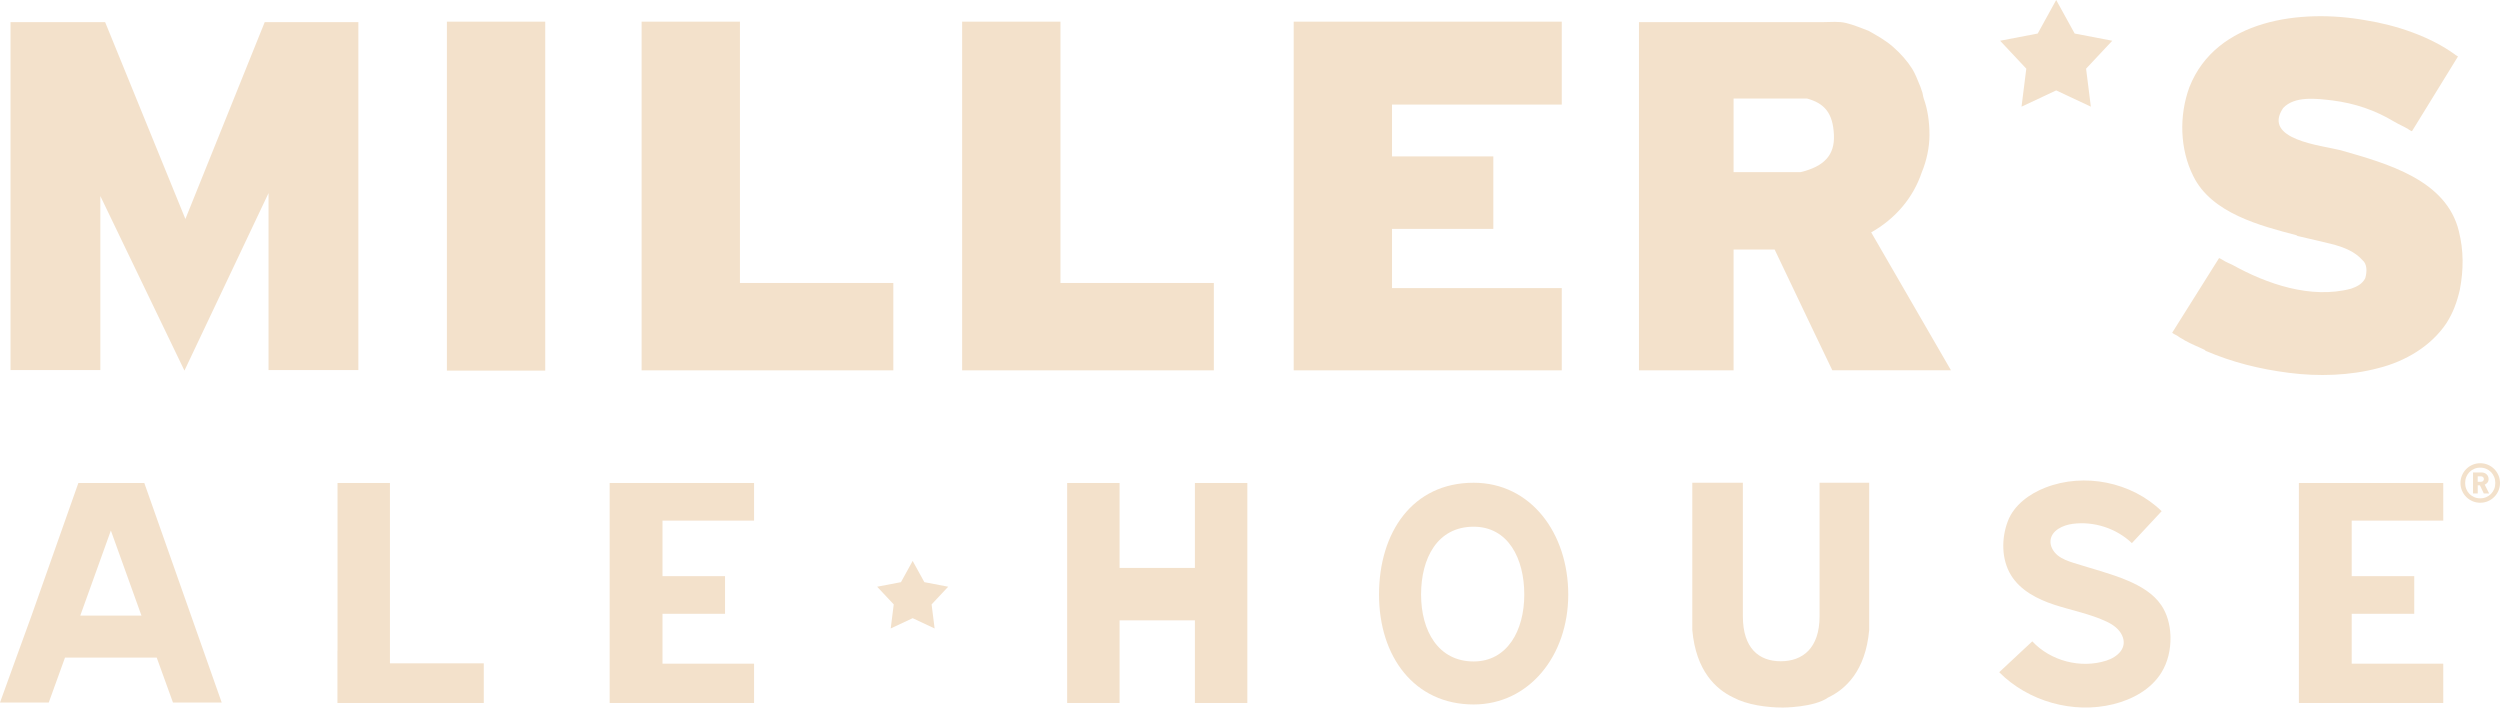 <?xml version="1.0" encoding="UTF-8"?>
<svg id="Layer_2" data-name="Layer 2" xmlns="http://www.w3.org/2000/svg" viewBox="0 0 3303.08 934.81">
  <defs>
    <style>
      .cls-1 {
        fill: #f3e1cb;
      }
    </style>
  </defs>
  <g id="Layer_1-2" data-name="Layer 1">
    <g>
      <g>
        <path class="cls-1" d="M3248.8,305.74c-16.41-68.19-94.7-89.65-156.57-107.33-25.25-6.31-103.54-13.89-75.76-55.56,15.15-16.42,44.19-12.62,65.66-10.1,29.04,3.78,55.56,12.62,80.8,27.77,6.32,3.79,12.63,6.31,18.94,10.1,1.26,1.26,2.53,1.26,3.78,2.53h1.26l60.61-98.49c-1.26-1.26-2.53-1.26-3.79-2.53-32.83-23.99-78.28-39.14-118.69-45.45-84.6-15.15-196.97-1.26-232.32,88.39-13.9,37.88-12.63,82.08,5.05,117.43,23.99,49.25,88.39,65.66,136.37,78.28,0,0,1.26,1.26,2.52,1.26,16.42,3.78,32.83,7.58,47.98,11.37,12.63,3.78,26.52,8.83,36.62,20.2,6.31,5.05,6.31,15.15,3.78,23.99-3.78,7.58-11.36,11.36-18.94,13.89-53.04,13.89-111.11-6.31-156.58-31.57-2.52-1.26-8.84-3.78-12.62-6.31-2.53-1.26-3.79-2.53-5.05-2.53l-61.88,98.49c1.26,1.26,3.79,2.52,6.32,3.78,5.05,3.79,8.84,5.06,10.1,6.32,8.84,5.05,18.94,8.83,26.52,12.62l1.26,1.26c35.35,15.15,70.71,23.99,109.85,29.04,39.14,5.05,80.81,3.79,118.69-6.31,35.35-8.84,69.44-29.04,89.65-59.35,8.83-13.89,13.89-27.77,17.67-44.19,5.06-26.52,5.06-51.77-1.26-77.02Z"/>
        <rect class="cls-1" x="590.46" y="28.61" width="129.91" height="461.05"/>
        <path class="cls-1" d="M2472.27,307.01c31.57-17.68,55.56-45.46,66.92-79.55,6.32-15.15,10.1-32.83,10.1-49.25,0-17.68-2.53-34.09-7.58-47.98-1.26-3.79-1.26-7.58-2.53-10.1-1.26-3.78-2.52-7.58-3.78-10.1-2.53-6.32-5.06-12.63-8.84-18.94-6.31-10.1-15.15-20.2-25.25-29.04-10.1-8.84-21.46-15.15-32.83-21.47-10.1-3.78-18.94-7.58-29.04-10.1-10.1-2.53-20.2-1.26-30.3-1.26h-243.69v460.07h125v-159.56h54.29l51.77,108.59,24.4,50.91h156.76l-105.4-182.23ZM2378.84,227.46h-88.39v-97.23h97.23c22.73,6.31,34.09,18.94,35.35,47.98,1.26,26.52-12.62,41.67-44.19,49.25Z"/>
        <polygon class="cls-1" points="2063.45 138.16 2063.45 28.61 1839.17 28.61 1709.48 28.61 1709.26 28.61 1709.26 489.3 2063.45 489.3 2063.45 380.65 1839.17 380.65 1839.17 302.42 1973.03 302.42 1973.03 206.66 1839.17 206.66 1839.17 138.16 2063.45 138.16"/>
        <polygon class="cls-1" points="977.64 373.88 977.64 28.61 847.72 28.61 847.72 488.3 847.72 489.3 1180.28 489.3 1180.28 373.88 977.64 373.88"/>
        <polygon class="cls-1" points="1401.12 373.88 1401.12 28.61 1271.2 28.61 1271.2 489.3 1603.77 489.3 1603.77 373.88 1401.12 373.88"/>
        <polygon class="cls-1" points="473.49 29.22 473.49 488.93 354.8 488.93 354.8 255.12 243.69 489.66 132.58 259.03 132.58 488.93 13.9 488.93 13.9 29.22 138.9 29.22 244.95 289.33 349.76 29.22 473.49 29.22"/>
        <path class="cls-1" d="M190.66,638.14h-87.12l-61.87,175.19-20.2,55.56L0,928.23h64.4l21.46-59.35h121.22l21.46,59.35h64.4l-102.27-290.09ZM106.07,813.32l40.41-112.37,40.41,112.37h-80.81Z"/>
        <path class="cls-1" d="M2469.63,637.82v194.58c-4.82,54.21-31.32,78.3-54.21,89.15-18.53,13.26-59.84,13.26-59.84,13.26-21.68,0-47.38-3.62-65.45-13.26-22.89-10.85-49.4-34.93-54.21-89.15v-194.58h66.82v176.44c0,42.16,21.12,59.41,50.04,59.41s51.29-17.25,51.29-59.41v-176.44h65.57Z"/>
        <polygon class="cls-1" points="996.28 687.86 996.28 638.14 805.51 638.14 805.51 643.39 805.51 687.86 805.51 761.23 805.51 810.96 805.51 876.88 805.51 926.61 805.51 928.8 875.31 928.8 875.31 928.8 996.28 928.8 996.28 876.88 875.31 876.88 875.31 810.96 957.94 810.96 957.94 761.23 875.31 761.23 875.31 687.86 996.28 687.86"/>
        <polygon class="cls-1" points="515.21 876.41 515.21 638.14 445.94 638.14 445.94 859.53 445.84 859.53 445.84 928.8 639.18 928.8 639.18 876.41 515.21 876.41"/>
        <polygon class="cls-1" points="1479.22 819.63 1578.75 819.63 1578.75 928.8 1648.02 928.8 1648.02 638.14 1578.75 638.14 1578.75 750.35 1479.22 750.35 1479.22 638.14 1409.95 638.14 1409.95 750.35 1409.95 819.63 1409.95 928.8 1479.22 928.8 1479.22 819.63"/>
        <path class="cls-1" d="M1947.01,637.82c-80.8,0-125,65.65-125,147.73s46.72,145.21,125,145.21c73.24,0,125.01-64.4,125.01-145.21s-49.25-147.73-125.01-147.73ZM1947.01,873.94c-46.72,0-69.44-40.41-69.44-88.39s21.46-89.65,69.44-89.65c45.46,0,66.92,41.67,66.92,89.65s-22.73,88.39-66.92,88.39Z"/>
        <polygon class="cls-1" points="1205.84 741.1 1221.3 769.17 1252.77 775.19 1230.86 798.57 1234.85 830.36 1205.84 816.74 1176.84 830.36 1180.83 798.57 1158.92 775.19 1190.39 769.17 1205.84 741.1"/>
        <polygon class="cls-1" points="2716.71 0 2741.12 44.31 2790.8 53.83 2756.2 90.74 2762.5 140.94 2716.71 119.44 2670.91 140.94 2677.21 90.74 2642.61 53.83 2692.3 44.31 2716.71 0"/>
        <path class="cls-1" d="M2867.64,839.12c.04.78.06,1.56.08,2.34.34,16.49-3.39,33.26-12.07,47.29-13.64,22.04-38.19,35.42-63.35,41.64-53.02,13.11-112.38-3.51-150.89-42.24,14.57-13.59,29.13-27.19,43.7-40.78,24.3,25.96,63.99,36.28,97.86,25.46,14.67-4.69,28.51-16.78,20.74-33.43-3.87-8.3-11.78-14.03-20.06-17.95-22.09-10.44-46.06-14.83-69.17-22.35-22.5-7.33-45.07-18.94-57.44-39.1-12.88-20.99-12.8-48.77-4.25-71.36,8.17-21.58,28.82-36.3,49.62-44.4,51.45-20.05,114.07-7.35,153.64,31.16-13.11,14.06-26.22,28.12-39.33,42.18-20.55-19.56-50.16-29.19-78.29-25.46-12.95,1.72-27.69,8.62-29.19,21.59-.9,7.74,3.55,15.34,9.63,20.21,6.08,4.87,13.62,7.49,21.04,9.86,23.91,7.64,48.41,13.64,71.5,23.45,17.03,7.24,33.77,17.05,44.14,32.38,7.81,11.55,11.46,25.55,12.08,39.5Z"/>
        <polygon class="cls-1" points="3228.12 687.86 3228.12 638.14 3037.35 638.14 3037.35 643.39 3037.35 687.86 3037.35 761.23 3037.35 810.96 3037.35 876.88 3037.35 926.61 3037.35 928.8 3107.14 928.8 3107.14 928.8 3228.12 928.8 3228.12 876.88 3107.14 876.88 3107.14 810.96 3189.78 810.96 3189.78 761.23 3107.14 761.23 3107.14 687.86 3228.12 687.86"/>
      </g>
      <path class="cls-1" d="M3286.45,637.67c1.04-1.23,1.55-2.8,1.55-4.72,0-1.16-.21-2.27-.64-3.32-.43-1.06-1.05-1.98-1.84-2.78-.8-.79-1.77-1.43-2.92-1.9-1.16-.48-2.43-.73-3.83-.73h-11.33v27.78h6.21v-10.75h2.96l5.06,10.75h7.07l-5.85-11.69c1.35-.53,2.54-1.41,3.58-2.64ZM3280.75,635.47c-.7.72-1.62,1.08-2.78,1.08h-4.33v-7.21h4.33c1.16,0,2.09.35,2.78,1.08.7.73,1.05,1.56,1.05,2.53s-.35,1.8-1.05,2.53Z"/>
      <path class="cls-1" d="M3295.44,619.67c-2.36-2.36-5.13-4.22-8.3-5.6-3.17-1.37-6.57-2.05-10.17-2.05s-7,.68-10.17,2.05c-3.17,1.38-5.94,3.24-8.3,5.6-2.36,2.36-4.22,5.12-5.59,8.3-1.37,3.17-2.05,6.56-2.05,10.17s.68,7,2.05,10.17c1.37,3.17,3.23,5.94,5.59,8.3,2.36,2.36,5.13,4.22,8.3,5.59,3.17,1.37,6.57,2.05,10.17,2.05s7-.68,10.17-2.05c3.17-1.37,5.94-3.23,8.3-5.59,2.36-2.36,4.22-5.13,5.59-8.3,1.37-3.17,2.05-6.57,2.05-10.17s-.68-7-2.05-10.17c-1.37-3.18-3.23-5.94-5.59-8.3ZM3295.37,646.18c-1.01,2.48-2.42,4.62-4.22,6.43-1.8,1.8-3.93,3.22-6.36,4.26-2.43,1.03-5.04,1.55-7.83,1.55s-5.46-.52-7.87-1.55c-2.41-1.04-4.51-2.46-6.32-4.26-1.8-1.8-3.2-3.95-4.22-6.43-1.01-2.47-1.51-5.16-1.51-8.04s.5-5.57,1.51-8.05c1.02-2.48,2.42-4.62,4.22-6.43,1.8-1.8,3.91-3.22,6.32-4.25,2.41-1.04,5.03-1.55,7.87-1.55s5.4.51,7.83,1.55c2.43,1.03,4.55,2.45,6.36,4.25,1.8,1.8,3.21,3.95,4.22,6.43,1.01,2.48,1.51,5.16,1.51,8.05s-.5,5.57-1.51,8.04Z"/>
    </g>
  </g>
</svg>